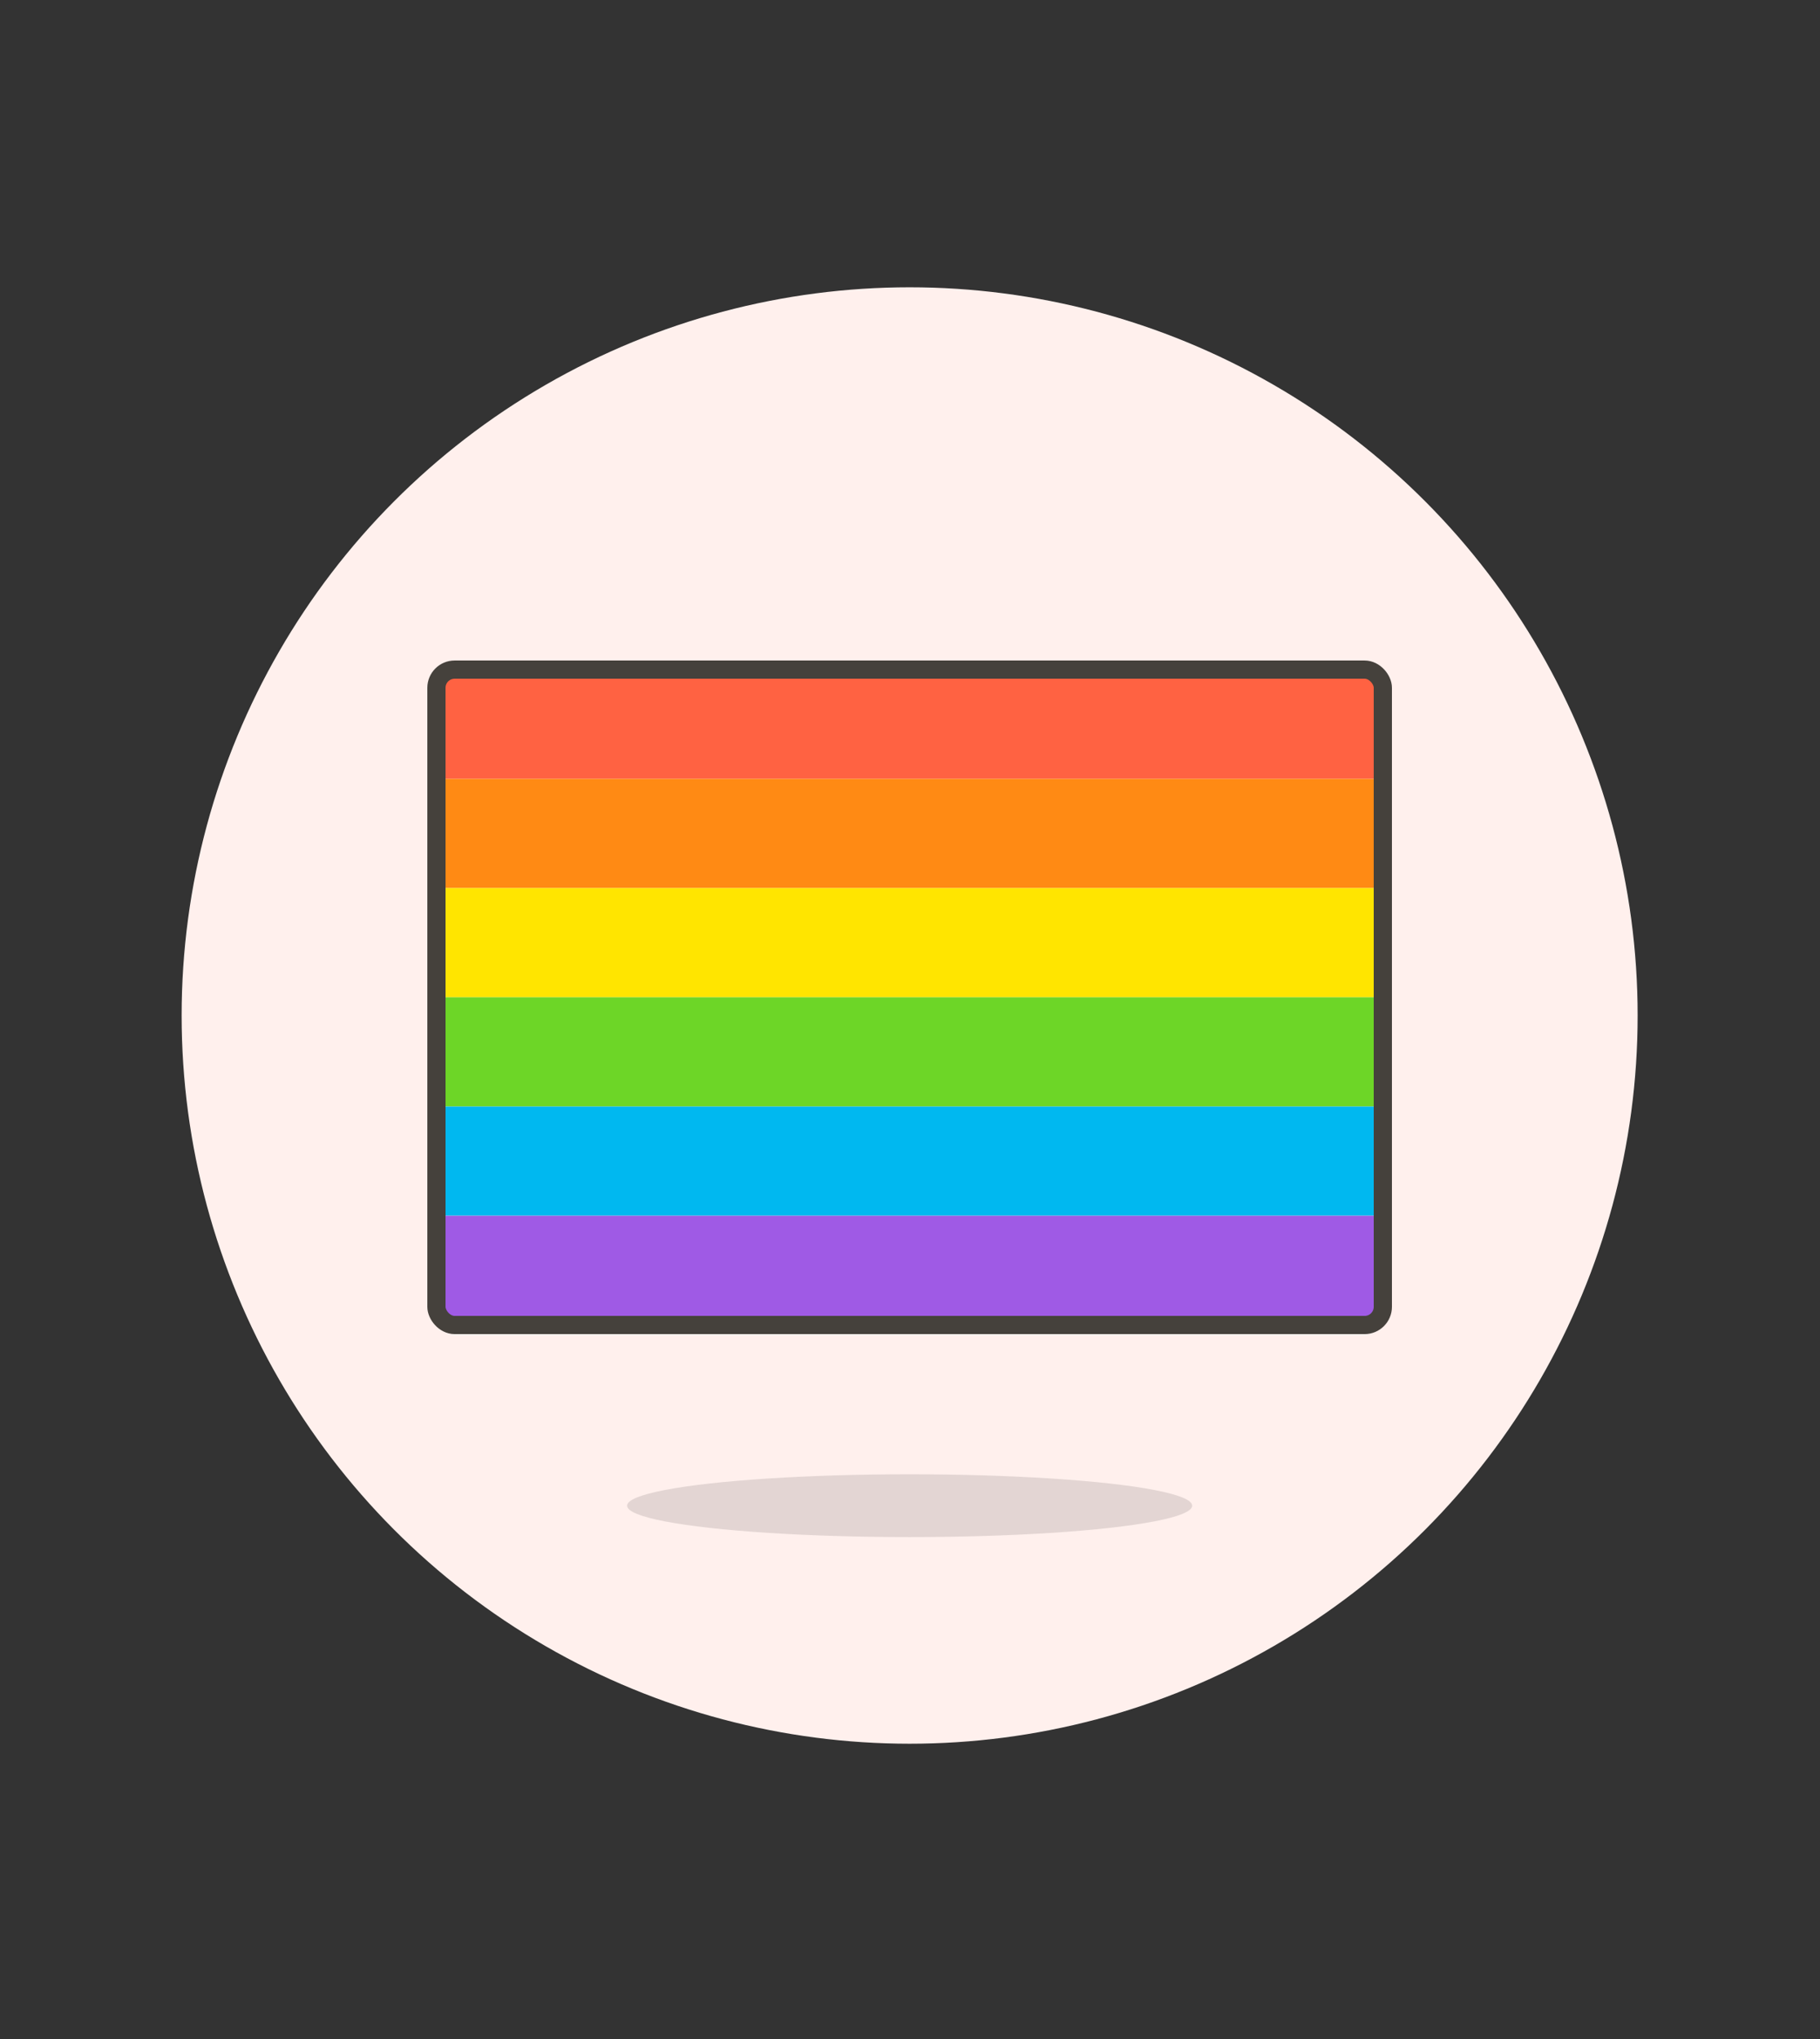 <svg id="Multicolor" xmlns="http://www.w3.org/2000/svg" viewBox="0 0 100 112"><rect x="0" y="0" width="100" height="112" fill="#333333" stroke="none"/><defs><style>.cls-1{fill:#fff0ed;}.cls-2{fill:#45413c;fill-opacity:0.15;}.cls-3{fill:#ff6242;}.cls-4{fill:#ff8a14;}.cls-5{fill:#ffe500;}.cls-6{fill:#6dd627;}.cls-7{fill:#00b8f0;}.cls-8{fill:#9f5ae5;}.cls-9{fill:none;stroke:#45413c;stroke-linecap:round;stroke-linejoin:round;}</style></defs><title>120- flag-lgbtq</title><g id="Scene"><g id="New_Symbol_1-10" data-name="New Symbol 1"><circle class="cls-1" cx="49.98" cy="55.781" r="40"/></g><ellipse class="cls-2" cx="49.98" cy="82.706" rx="15.525" ry="1.725"/><path class="cls-3" d="M24.98,36.781h50a1,1,0,0,1,1,1v5a0,0,0,0,1,0,0h-52a0,0,0,0,1,0,0v-5A1,1,0,0,1,24.98,36.781Z"/><rect class="cls-4" x="23.98" y="42.781" width="52" height="6"/><rect class="cls-5" x="23.98" y="48.781" width="52" height="6"/><rect class="cls-6" x="23.98" y="54.781" width="52" height="6"/><rect class="cls-7" x="23.98" y="60.781" width="52" height="6"/><path class="cls-8" d="M23.98,66.781h52a0,0,0,0,1,0,0v5a1,1,0,0,1-1,1h-50a1,1,0,0,1-1-1v-5A0,0,0,0,1,23.98,66.781Z"/><rect class="cls-9" x="23.98" y="36.781" width="52" height="36" rx="1" ry="1"/></g></svg>
